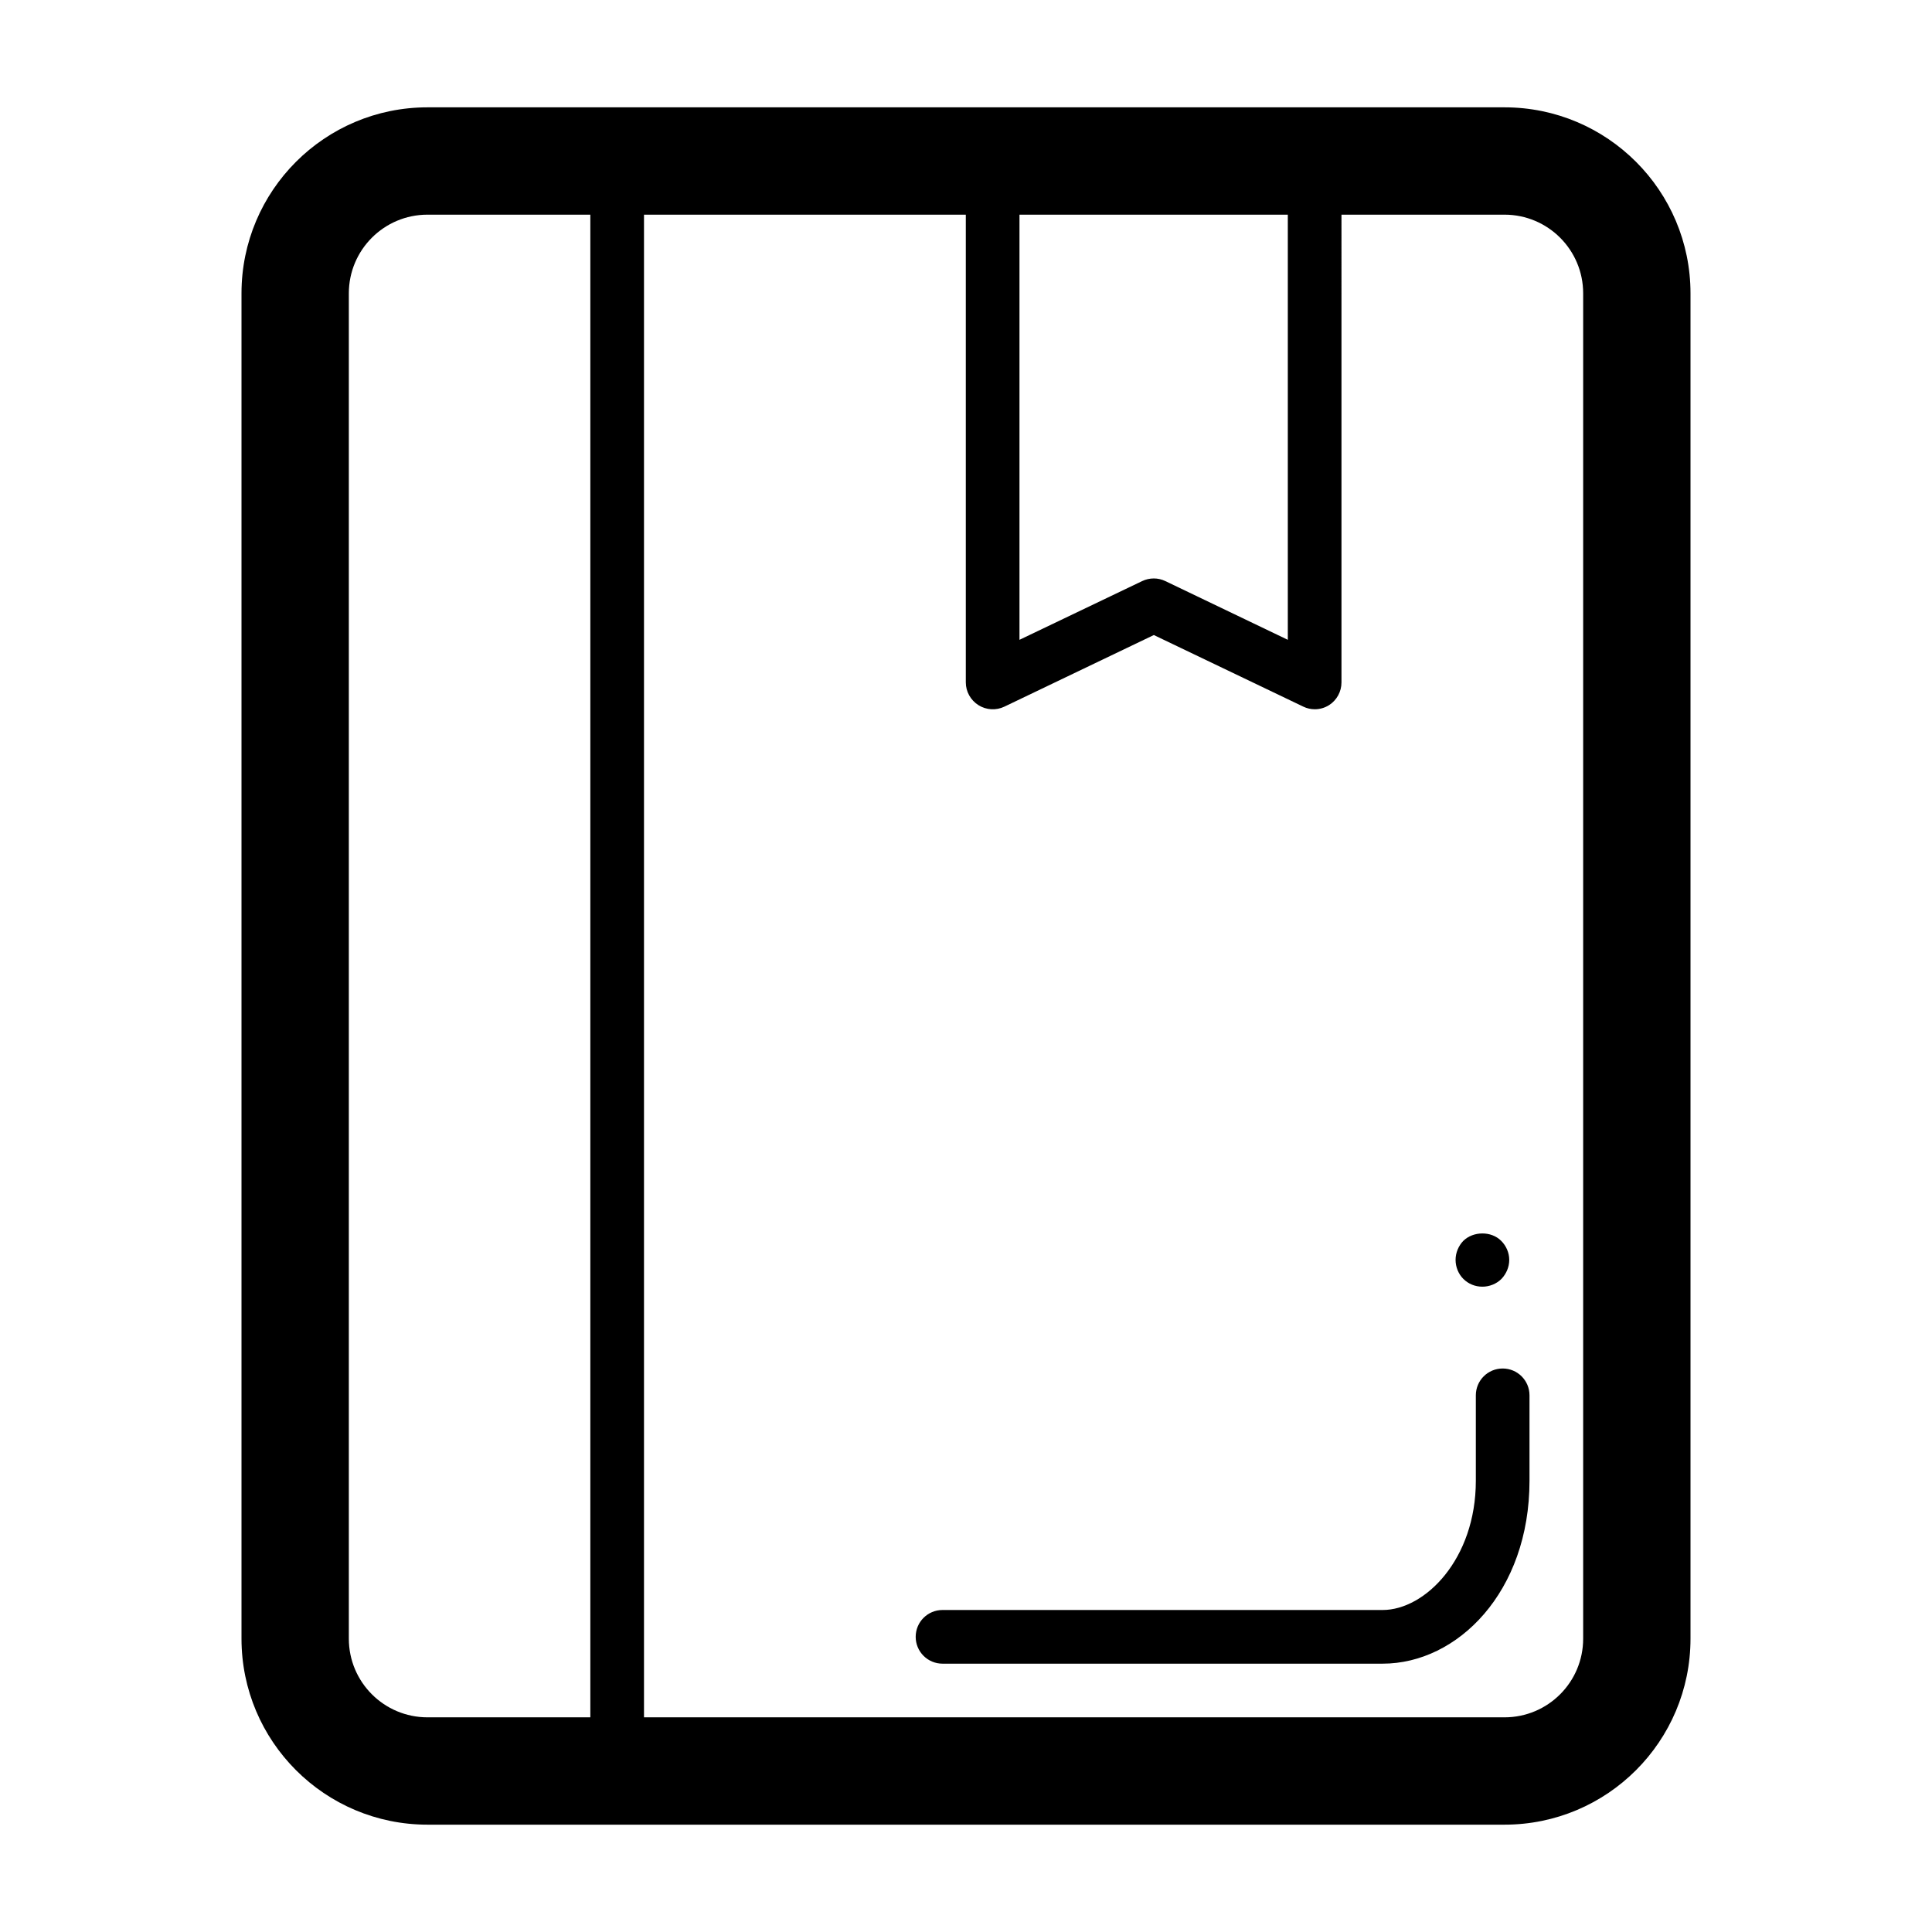 <?xml version="1.0" encoding="utf-8"?>

<!DOCTYPE svg PUBLIC "-//W3C//DTD SVG 1.1//EN" "http://www.w3.org/Graphics/SVG/1.1/DTD/svg11.dtd">
<!-- Скачано с сайта svg4.ru / Downloaded from svg4.ru -->
<svg fill="#000000" version="1.1" id="Layer_1" xmlns="http://www.w3.org/2000/svg" xmlns:xlink="http://www.w3.org/1999/xlink" 
	 width="800px" height="800px" viewBox="0 0 72 72" enable-background="new 0 0 72 72" xml:space="preserve">
<g>
	<path d="M56.068,4H15.932C12.104,4,9,7.104,9,10.932v50.136C9,64.896,12.104,68,15.932,68h40.136C59.896,68,63,64.896,63,61.068
		V10.932C63,7.104,59.896,4,56.068,4z M37.993,8h10v15.844l-4.563-2.188c-0.138-0.066-0.283-0.099-0.43-0.099
		s-0.3,0.033-0.436,0.099l-4.571,2.188V8z M13,61.068V10.932C13,9.313,14.313,8,15.932,8H22v56h-6.068
		C14.313,64,13,62.688,13,61.068z M59,61.068C59,62.688,57.688,64,56.068,64H24V8h11.993v17.432c0,0.344,0.18,0.663,0.471,0.847
		c0.291,0.183,0.658,0.205,0.968,0.055L43,23.666l5.568,2.667c0.137,0.067,0.285,0.099,0.432,0.099c0.186,0,0.368-0.052,0.529-0.153
		c0.289-0.184,0.464-0.503,0.464-0.847V8h6.075C57.688,8,59,9.313,59,10.932V61.068z"/>
	<path d="M56,51c-0.553,0-1,0.447-1,1v3.184C55,58.109,53.105,60,51.527,60H35.125c-0.553,0-1,0.447-1,1s0.447,1,1,1h16.402
		C54.32,62,57,59.325,57,55.184V52C57,51.447,56.553,51,56,51z"/>
	<path d="M55.245,47.951c0.26,0,0.521-0.102,0.71-0.29c0.18-0.19,0.29-0.44,0.29-0.71c0-0.262-0.111-0.521-0.302-0.71
		c-0.368-0.37-1.039-0.36-1.408,0c-0.182,0.188-0.29,0.448-0.29,0.71c0,0.27,0.108,0.529,0.29,0.71
		C54.725,47.85,54.975,47.951,55.245,47.951z"/>
</g>
</svg>